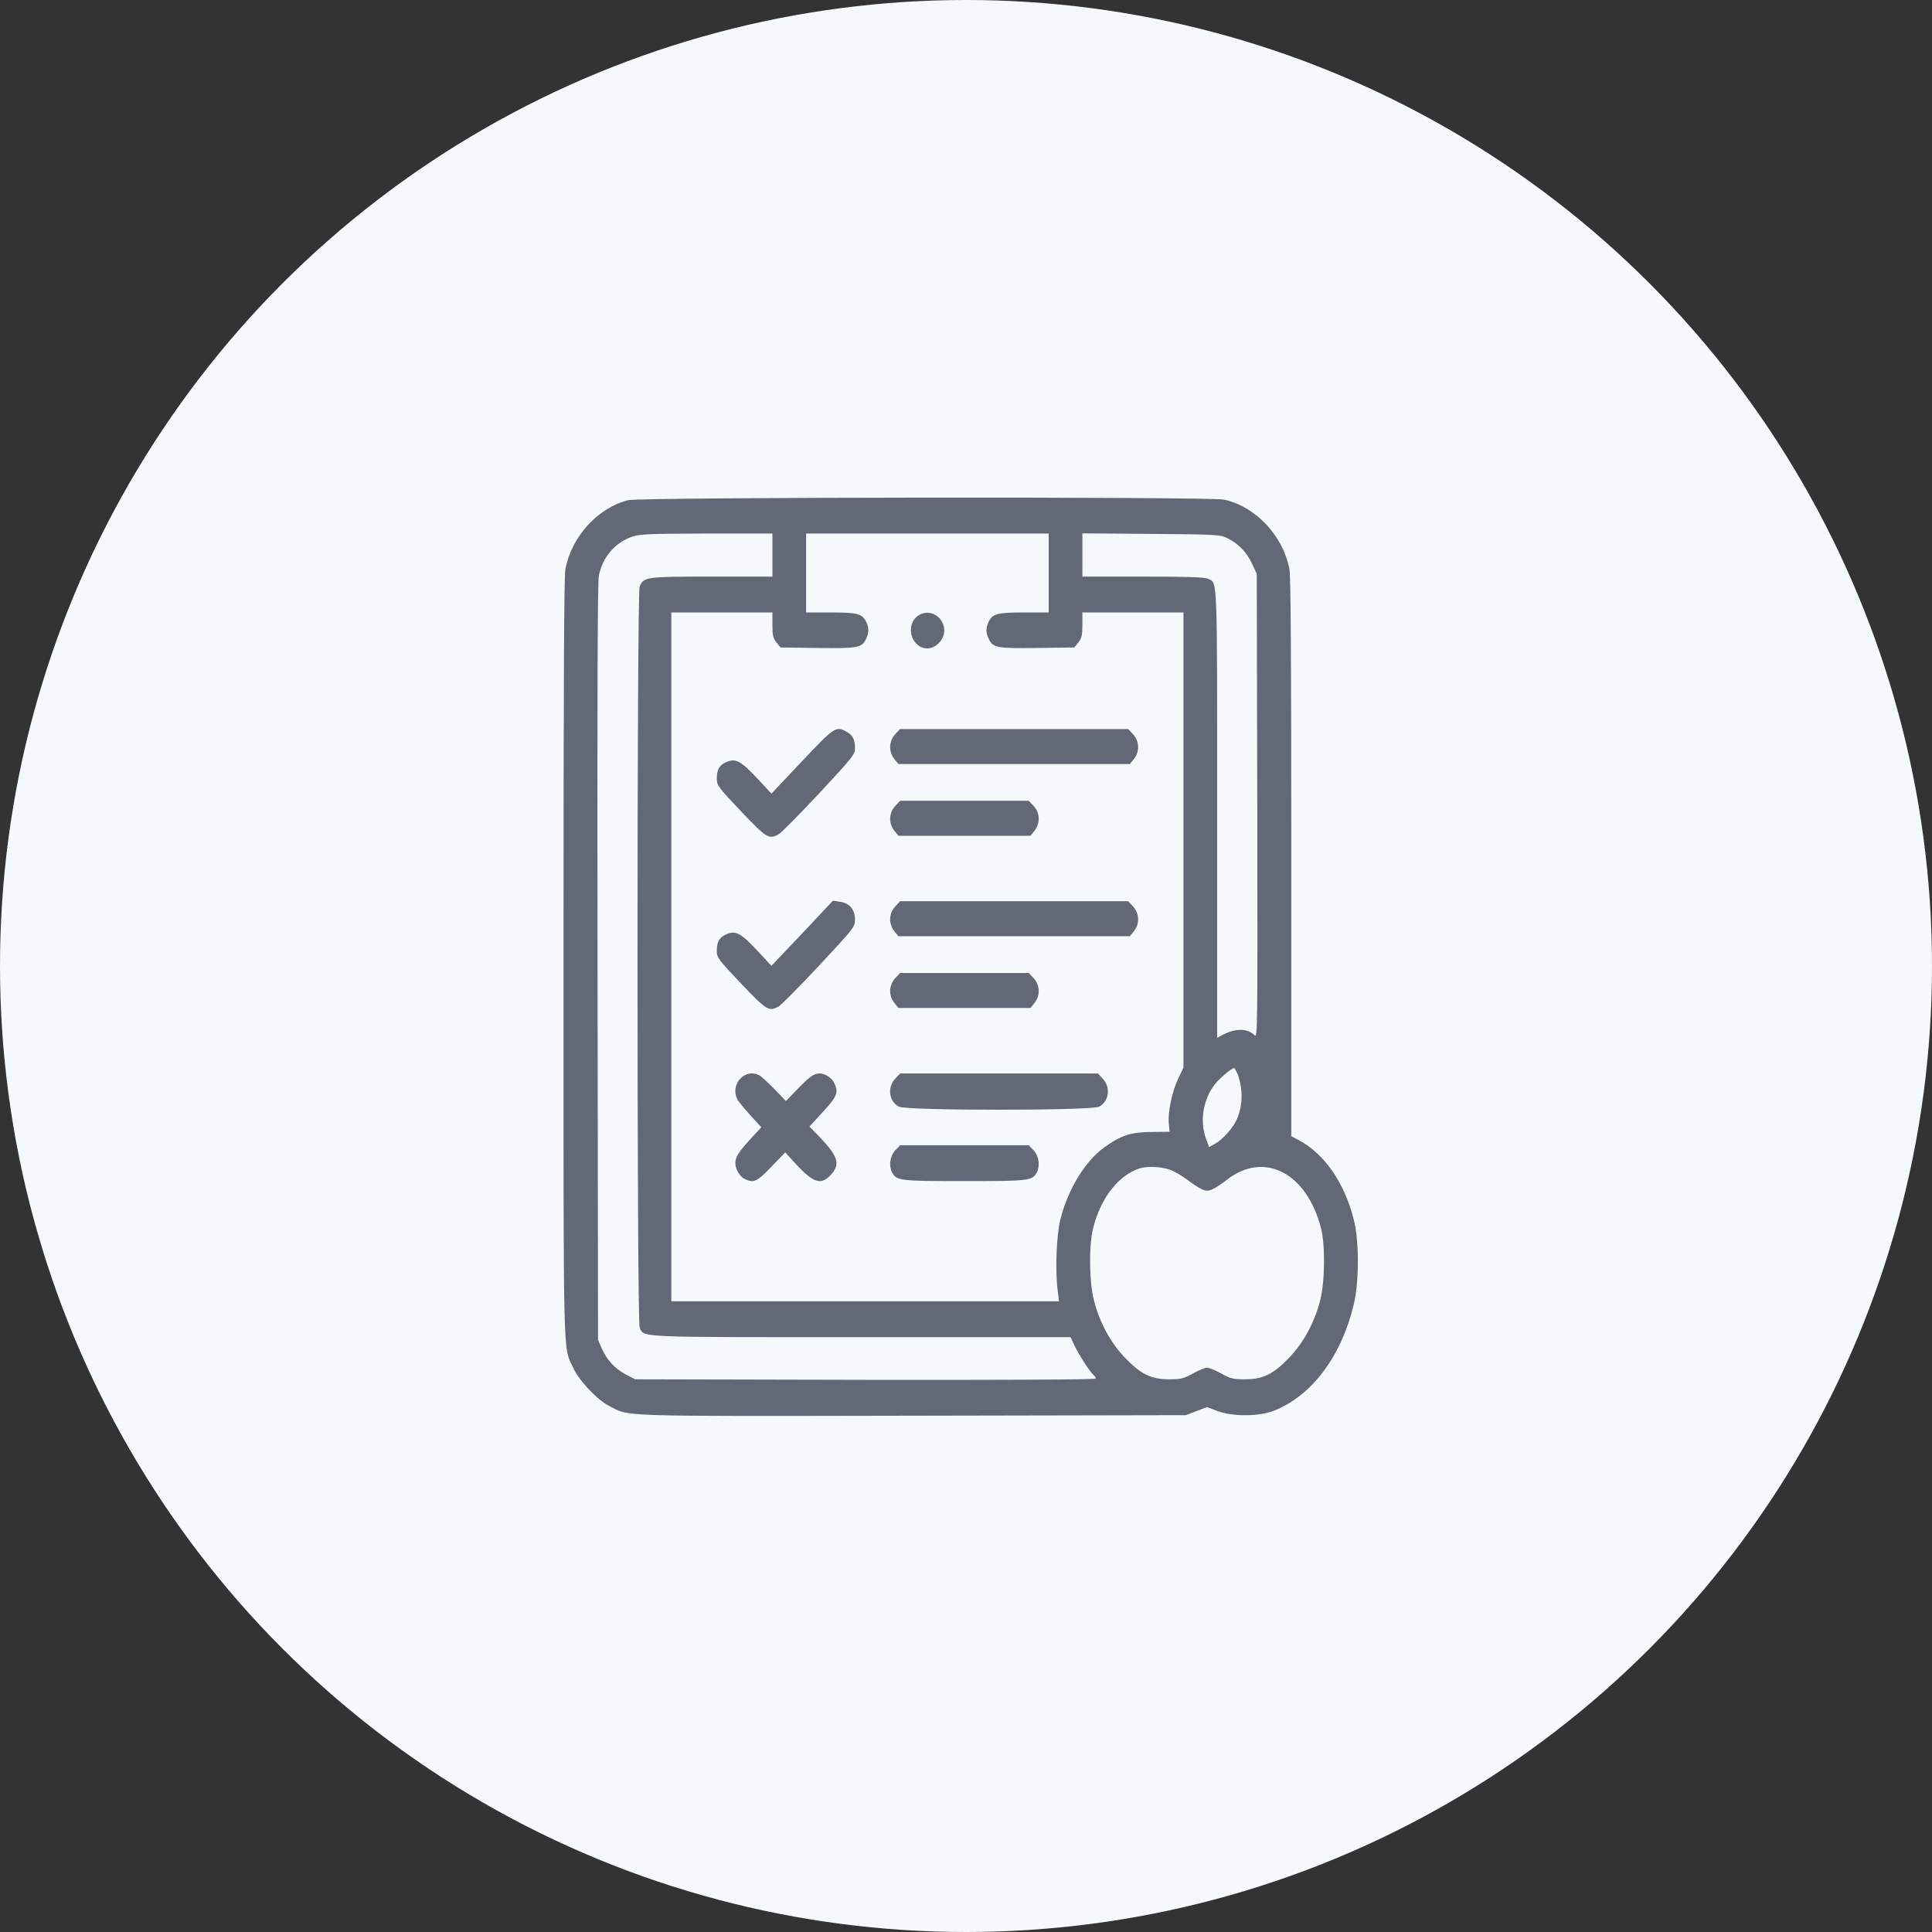<svg width="120" height="120" viewBox="0 0 120 120" fill="none" xmlns="http://www.w3.org/2000/svg">
<rect x="0" y="0" width="120" height="120" fill="#333333" stroke="none"/>
<circle cx="60" cy="60" r="60" fill="#F6F9FC"/>
<path d="M39.008 31.067C37.114 31.557 35.513 33.317 35.116 35.345C35.032 35.768 35.001 42.721 35.001 59.466C35.001 85.203 34.959 83.543 35.597 84.947C35.953 85.738 37.083 86.941 37.826 87.32C39.144 88 38.077 87.966 56.671 87.933L73.664 87.899L74.313 87.643L74.972 87.398L75.621 87.643C76.584 88 78.206 87.989 79.158 87.61C81.512 86.663 83.333 84.212 84.097 80.969C84.421 79.588 84.421 77.048 84.086 75.755C83.511 73.46 82.266 71.666 80.654 70.808L80.204 70.574V53.249C80.204 41.038 80.173 35.757 80.089 35.345C79.681 33.262 77.996 31.468 76.04 31.033C75.192 30.844 39.751 30.877 39.008 31.067ZM47.976 34.476V35.813H44.209C40.107 35.813 39.981 35.835 39.73 36.426C39.552 36.849 39.552 82.017 39.73 82.44C40.002 83.086 39.301 83.053 53.459 83.053H66.497L66.716 83.532C67.009 84.134 67.679 85.192 67.899 85.381C67.993 85.459 68.066 85.571 68.066 85.626C68.066 85.693 62.091 85.716 53.752 85.704L39.448 85.671L38.851 85.359C38.182 85.003 37.69 84.468 37.365 83.733L37.146 83.22L37.114 59.767C37.093 43.033 37.114 36.147 37.198 35.746C37.428 34.621 38.171 33.73 39.218 33.351C39.699 33.172 40.201 33.15 43.874 33.139H47.976V34.476ZM65.136 35.59V38.041H63.619C61.966 38.041 61.652 38.119 61.411 38.609C61.223 38.999 61.223 39.311 61.422 39.701C61.673 40.236 61.955 40.281 64.446 40.247L66.727 40.214L66.978 39.902C67.187 39.635 67.229 39.467 67.229 38.81V38.041H70.368H73.507V52.18V66.307L73.193 66.965C72.806 67.756 72.524 69.104 72.597 69.794L72.649 70.296L71.54 70.307C70.253 70.318 69.646 70.507 68.589 71.265C67.397 72.112 66.319 73.894 65.858 75.755C65.618 76.736 65.534 78.864 65.691 80.123L65.775 80.825H53.731H41.697V59.433V38.041H44.837H47.976V38.81C47.976 39.467 48.017 39.635 48.227 39.902L48.478 40.214L50.759 40.247C53.249 40.281 53.532 40.236 53.783 39.701C53.982 39.311 53.982 38.999 53.794 38.609C53.553 38.119 53.239 38.041 51.586 38.041H50.068V35.59V33.139H57.602H65.136V35.59ZM76.238 33.429C76.929 33.774 77.431 34.298 77.766 35.011L78.059 35.646L78.091 50.063C78.111 63.845 78.111 64.48 77.933 64.302C77.463 63.856 76.72 63.856 75.893 64.302L75.6 64.458V50.575C75.6 35.49 75.632 36.236 75.025 35.947C74.836 35.846 73.685 35.813 70.996 35.813H67.229V34.476V33.128L71.498 33.161C75.569 33.195 75.778 33.206 76.238 33.429ZM76.887 66.753C77.222 67.678 77.191 68.769 76.782 69.605C76.552 70.095 75.914 70.797 75.485 71.031L75.098 71.243L74.899 70.708C74.512 69.616 74.732 68.268 75.454 67.355C75.747 66.976 76.5 66.341 76.647 66.341C76.688 66.341 76.793 66.53 76.887 66.753ZM72.639 72.647C72.911 72.736 73.403 73.014 73.717 73.26C74.031 73.505 74.449 73.772 74.637 73.861C75.035 74.062 75.307 73.961 76.228 73.26C78.54 71.488 81.156 72.847 82.046 76.268C82.318 77.315 82.297 79.577 82.004 80.746C81.659 82.106 81.01 83.32 80.141 84.256C79.126 85.337 78.467 85.671 77.327 85.671C76.594 85.671 76.416 85.626 75.841 85.303C75.485 85.114 75.087 84.947 74.972 84.947C74.857 84.947 74.46 85.114 74.104 85.303C73.528 85.626 73.35 85.671 72.618 85.671C71.477 85.671 70.818 85.337 69.803 84.256C68.935 83.32 68.286 82.106 67.941 80.746C67.648 79.577 67.627 77.315 67.899 76.268C68.38 74.385 69.468 73.003 70.787 72.569C71.237 72.424 72.105 72.457 72.639 72.647Z" fill="#626876"/>
<path d="M57.09 38.199C56.179 38.734 56.566 40.272 57.602 40.272C58.136 40.272 58.649 39.726 58.649 39.169C58.649 38.333 57.78 37.787 57.09 38.199Z" fill="#626876"/>
<path d="M49.808 47.289L47.914 49.294L47.035 48.347C46.03 47.266 45.675 47.077 45.12 47.333C44.68 47.523 44.523 47.79 44.523 48.369C44.523 48.782 44.607 48.893 46.02 50.386C47.621 52.068 47.757 52.157 48.374 51.812C48.531 51.723 49.661 50.575 50.885 49.272C52.989 47.01 53.104 46.865 53.104 46.464C53.104 45.929 52.968 45.662 52.581 45.45C51.921 45.083 51.838 45.138 49.808 47.289Z" fill="#626876"/>
<path d="M55.602 45.606C55.205 46.04 55.184 46.686 55.55 47.143L55.801 47.455H62.99H70.178L70.43 47.143C70.796 46.686 70.775 46.04 70.377 45.606L70.074 45.282H62.99H55.906L55.602 45.606Z" fill="#626876"/>
<path d="M55.602 50.063C55.205 50.497 55.184 51.143 55.55 51.6L55.801 51.912H59.903H64.005L64.256 51.6C64.622 51.143 64.601 50.497 64.204 50.063L63.9 49.739H59.903H55.906L55.602 50.063Z" fill="#626876"/>
<path d="M49.829 57.973L47.914 59.989L47.035 59.042C46.03 57.962 45.675 57.772 45.12 58.028C44.68 58.218 44.523 58.485 44.523 59.065C44.523 59.477 44.607 59.588 46.02 61.081C47.621 62.764 47.757 62.853 48.374 62.507C48.531 62.418 49.661 61.271 50.885 59.967C53.062 57.627 53.104 57.572 53.104 57.126C53.104 56.491 52.779 56.101 52.183 56.012L51.733 55.945L49.829 57.973Z" fill="#626876"/>
<path d="M55.602 56.301C55.205 56.735 55.184 57.382 55.55 57.838L55.801 58.15H62.99H70.178L70.43 57.838C70.796 57.382 70.775 56.735 70.377 56.301L70.074 55.978H62.99H55.906L55.602 56.301Z" fill="#626876"/>
<path d="M55.602 60.758C55.205 61.193 55.184 61.839 55.55 62.295L55.801 62.607H59.903H64.005L64.256 62.295C64.622 61.839 64.601 61.193 64.204 60.758L63.9 60.435H59.903H55.906L55.602 60.758Z" fill="#626876"/>
<path d="M45.978 66.997C45.654 67.354 45.581 67.833 45.79 68.267C45.853 68.401 46.219 68.847 46.596 69.259L47.286 70.016L46.596 70.763C45.863 71.576 45.675 71.866 45.675 72.245C45.675 72.612 45.947 73.08 46.25 73.225C46.805 73.504 47.014 73.403 47.914 72.468L48.772 71.576L49.442 72.311C50.53 73.481 50.99 73.626 51.597 72.98C52.204 72.334 52.068 71.844 50.969 70.685L50.279 69.972L51.116 69.058C51.995 68.1 52.089 67.877 51.827 67.287C51.691 66.964 51.252 66.674 50.907 66.674C50.551 66.674 50.279 66.874 49.525 67.654L48.814 68.39L48.113 67.654C47.715 67.253 47.297 66.863 47.171 66.796C46.763 66.574 46.313 66.652 45.978 66.997Z" fill="#626876"/>
<path d="M55.604 66.998C55.102 67.543 55.206 68.39 55.824 68.736C56.284 68.992 67.815 68.992 68.276 68.736C68.893 68.39 68.998 67.543 68.495 66.998L68.192 66.674H62.05H55.907L55.604 66.998Z" fill="#626876"/>
<path d="M55.602 71.456C55.278 71.802 55.194 72.381 55.404 72.815C55.676 73.339 55.885 73.361 59.903 73.361C63.921 73.361 64.13 73.339 64.403 72.815C64.612 72.381 64.528 71.802 64.204 71.456L63.9 71.133H59.903H55.906L55.602 71.456Z" fill="#626876"/>
</svg>
